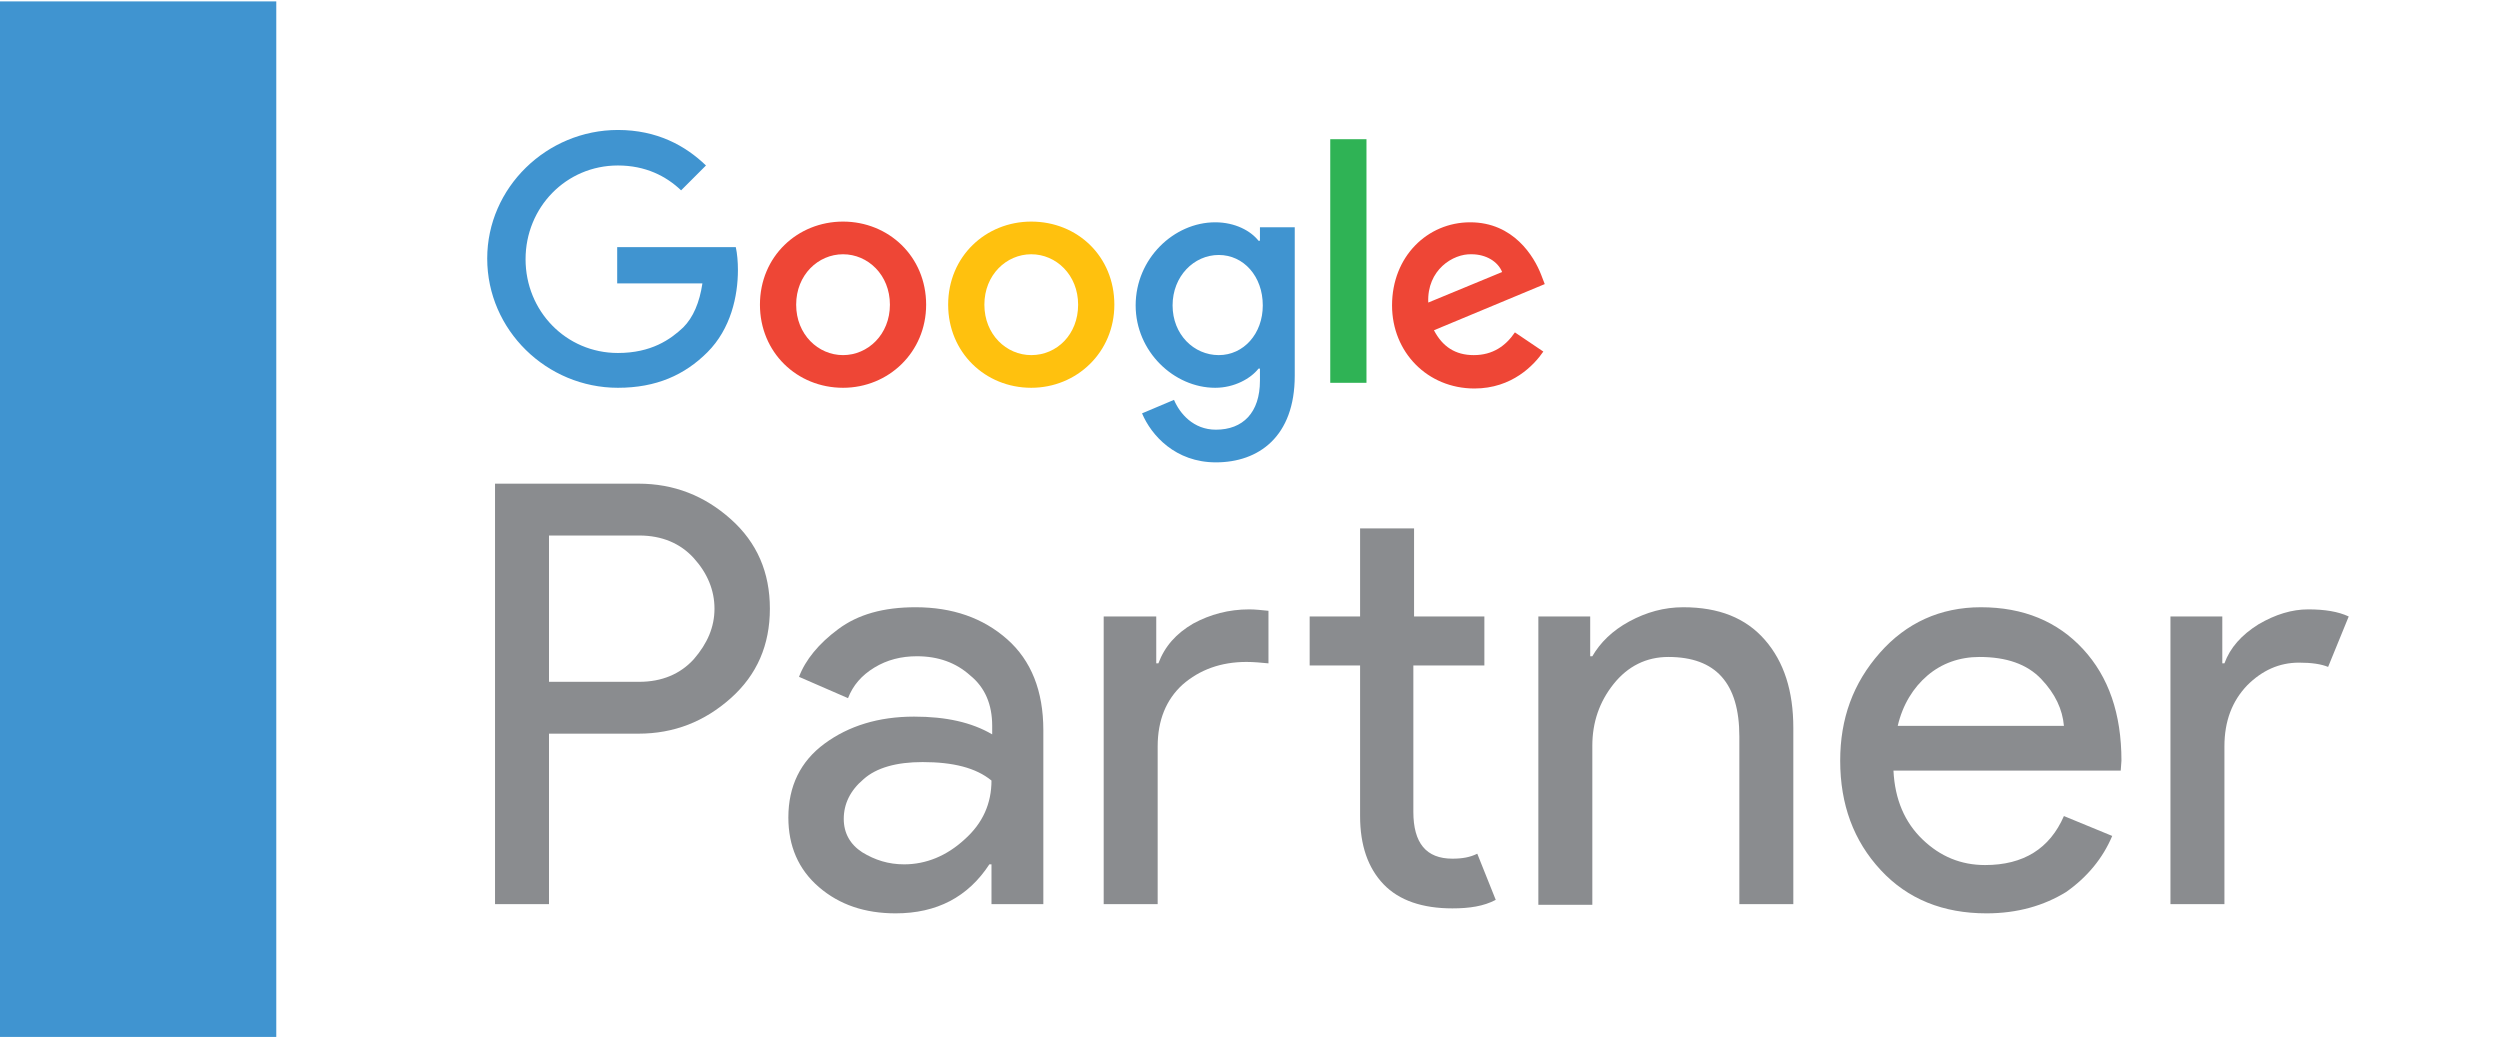 <?xml version="1.0" encoding="utf-8"?>
<!-- Generator: Adobe Illustrator 23.1.0, SVG Export Plug-In . SVG Version: 6.00 Build 0)  -->
<svg version="1.1" id="Layer_1" xmlns="http://www.w3.org/2000/svg" xmlns:xlink="http://www.w3.org/1999/xlink" x="0px" y="0px"
	 viewBox="0 0 352 146" style="enable-background:new 0 0 352 146;" xml:space="preserve">
<style>
	.st0{fill:#FFFFFF;}
	.st1{fill:#4094D0;}
	.st2{fill:#8A8C8F;}
	.st3{fill:#EE4636;}
	.st4{fill:#FFC10E;}
	.st5{fill:#2FB355;}
</style>
<rect class="st0" width="352" height="146"/>
<g>
	<polygon class="st1" points="38.9,0.2 0,0.2 0,146.7 38.9,146.7 	"/>
	<g>
		<path class="st2" d="M77.3,127.3h-7.6V68.1h20.2c5,0,9.3,1.7,13,5c3.7,3.3,5.5,7.5,5.5,12.6c0,5.1-1.8,9.3-5.5,12.6
			c-3.7,3.3-8,5-13,5H77.3V127.3z M77.3,96H90c3.2,0,5.8-1.1,7.7-3.2c1.9-2.2,2.9-4.5,2.9-7.1c0-2.6-1-5-2.9-7.1
			c-1.9-2.1-4.5-3.2-7.7-3.2H77.3V96z"/>
		<path class="st2" d="M126.1,128.6c-4.3,0-7.9-1.2-10.8-3.7c-2.9-2.5-4.3-5.8-4.3-9.8c0-4.4,1.7-7.9,5.1-10.4
			c3.4-2.5,7.6-3.8,12.6-3.8c4.5,0,8.1,0.8,11,2.5v-1.2c0-3-1-5.4-3.1-7.1c-2-1.8-4.5-2.7-7.5-2.7c-2.2,0-4.2,0.5-6,1.6
			c-1.8,1.1-3,2.5-3.7,4.3l-6.9-3c0.9-2.4,2.8-4.7,5.5-6.7c2.8-2.1,6.4-3.1,10.9-3.1c5.2,0,9.5,1.5,12.9,4.5c3.4,3,5.1,7.3,5.1,12.8
			v24.5h-7.3v-5.6h-0.3C136.3,126.3,131.9,128.6,126.1,128.6 M127.3,121.7c3.1,0,6-1.2,8.5-3.5c2.6-2.3,3.8-5.1,3.8-8.3
			c-2.2-1.8-5.4-2.6-9.7-2.6c-3.7,0-6.5,0.8-8.3,2.4c-1.9,1.6-2.8,3.5-2.8,5.6c0,2,0.9,3.6,2.6,4.7
			C123.2,121.1,125.1,121.7,127.3,121.7"/>
		<path class="st2" d="M162.8,86.8v6.6h0.3c0.9-2.4,2.5-4.2,4.9-5.6c2.4-1.3,5-2,7.9-2c0.8,0,1.7,0.1,2.7,0.2v7.4
			c-1-0.1-2.1-0.2-3.1-0.2c-3.6,0-6.6,1.1-9,3.2c-2.3,2.1-3.5,5-3.5,8.7v22.2h-7.6V86.8H162.8z M204.5,127.9c-4.2,0-7.5-1.1-9.7-3.4
			c-2.2-2.3-3.3-5.5-3.3-9.6V93.7h-7.1v-6.9h7.1V74.4h7.6v12.4h9.9v6.9H199v20.6c0,4.4,1.8,6.6,5.5,6.6c1.4,0,2.5-0.2,3.5-0.7
			l2.6,6.5C208.9,127.6,206.9,127.9,204.5,127.9"/>
		<path class="st2" d="M223.9,86.8v5.6h0.3c1.1-1.9,2.8-3.6,5.2-4.9c2.4-1.3,4.9-2,7.6-2c5,0,8.8,1.5,11.5,4.6c2.7,3.1,4,7.2,4,12.4
			v24.8h-7.6v-23.6c0-7.5-3.3-11.2-10-11.2c-3.1,0-5.7,1.3-7.7,3.8c-2,2.5-3,5.4-3,8.7v22.4h-7.6V86.8H223.9z"/>
		<path class="st2" d="M279.7,128.6c-6.1,0-11.1-2-14.9-6.1c-3.8-4.1-5.7-9.2-5.7-15.4c0-5.9,1.8-10.9,5.6-15.2
			c3.7-4.2,8.5-6.4,14.2-6.4c6,0,10.8,2,14.4,5.9c3.6,3.9,5.4,9.1,5.4,15.7l-0.1,1.4h-32c0.2,4.1,1.6,7.3,4.1,9.7
			c2.5,2.4,5.4,3.6,8.8,3.6c5.4,0,9.1-2.3,11.1-6.9l6.8,2.8c-1.3,3.1-3.5,5.8-6.5,7.9C287.8,127.5,284.1,128.6,279.7,128.6
			 M290.6,102.2c-0.2-2.3-1.2-4.5-3.2-6.6c-2-2.1-4.9-3.1-8.7-3.1c-2.8,0-5.3,0.9-7.3,2.6s-3.5,4.1-4.2,7.1H290.6z"/>
		<path class="st2" d="M313.2,127.3h-7.6V86.8h7.3v6.6h0.3c0.8-2.2,2.4-4,4.8-5.5c2.4-1.4,4.7-2.1,7-2.1c2.3,0,4.2,0.3,5.7,1
			l-2.9,7.1c-1-0.4-2.3-0.6-4.1-0.6c-2.8,0-5.2,1.1-7.3,3.2c-2.1,2.2-3.2,5-3.2,8.6V127.3z"/>
		<path class="st1" d="M87,54.6c-10,0-18.4-8.1-18.4-18.2c0-10,8.4-18.1,18.4-18.1c5.5,0,9.5,2.2,12.4,5l-3.5,3.5
			c-2.1-2-5-3.5-8.9-3.5c-7.3,0-13,5.9-13,13.2c0,7.3,5.7,13.2,13,13.2c4.7,0,7.4-1.9,9.2-3.6c1.4-1.4,2.3-3.5,2.7-6.2H86.9v-5.1
			h16.7c0.2,0.9,0.3,2.1,0.3,3.2c0,3.7-1,8.3-4.3,11.6C96.4,52.8,92.4,54.6,87,54.6"/>
		<path class="st3" d="M130.4,42.9c0,6.7-5.3,11.7-11.7,11.7c-6.5,0-11.7-5-11.7-11.7c0-6.8,5.3-11.7,11.7-11.7
			C125.1,31.2,130.4,36.1,130.4,42.9 M125.3,42.9c0-4.2-3.1-7.1-6.6-7.1c-3.5,0-6.6,2.9-6.6,7.1c0,4.2,3.1,7.1,6.6,7.1
			C122.2,50,125.3,47.1,125.3,42.9"/>
		<path class="st4" d="M156.9,42.9c0,6.7-5.3,11.7-11.7,11.7c-6.5,0-11.7-5-11.7-11.7c0-6.8,5.3-11.7,11.7-11.7
			C151.7,31.2,156.9,36.1,156.9,42.9 M151.8,42.9c0-4.2-3.1-7.1-6.6-7.1c-3.5,0-6.6,2.9-6.6,7.1c0,4.2,3.1,7.1,6.6,7.1
			C148.8,50,151.8,47.1,151.8,42.9"/>
		<path class="st1" d="M182.3,31.9v21c0,8.6-5.1,12.2-11.1,12.2c-5.7,0-9.1-3.8-10.4-6.9l4.5-1.9c0.8,1.9,2.7,4.2,5.9,4.2
			c3.8,0,6.2-2.4,6.2-6.9v-1.7h-0.2c-1.1,1.4-3.4,2.7-6.1,2.7c-5.8,0-11.2-5.1-11.2-11.6c0-6.6,5.4-11.7,11.2-11.7
			c2.8,0,5,1.2,6.1,2.6h0.2v-1.9H182.3z M177.8,43c0-4.1-2.7-7.1-6.2-7.1c-3.5,0-6.5,3-6.5,7.1c0,4.1,3,7,6.5,7
			C175.1,50,177.8,47,177.8,43"/>
		<rect x="187.3" y="19.6" class="st5" width="5.1" height="34.3"/>
		<path class="st3" d="M213.3,46.8l4,2.7c-1.3,1.9-4.4,5.2-9.7,5.2c-6.6,0-11.6-5.1-11.6-11.7c0-6.9,5-11.7,11-11.7
			c6.1,0,9,4.8,10,7.4l0.5,1.3l-15.6,6.5c1.2,2.3,3,3.5,5.6,3.5C210.2,50,212,48.7,213.3,46.8 M201.1,42.6l10.4-4.3
			c-0.6-1.5-2.3-2.5-4.3-2.5C204.6,35.7,200.9,38,201.1,42.6"/>
	</g>
</g>
</svg>
